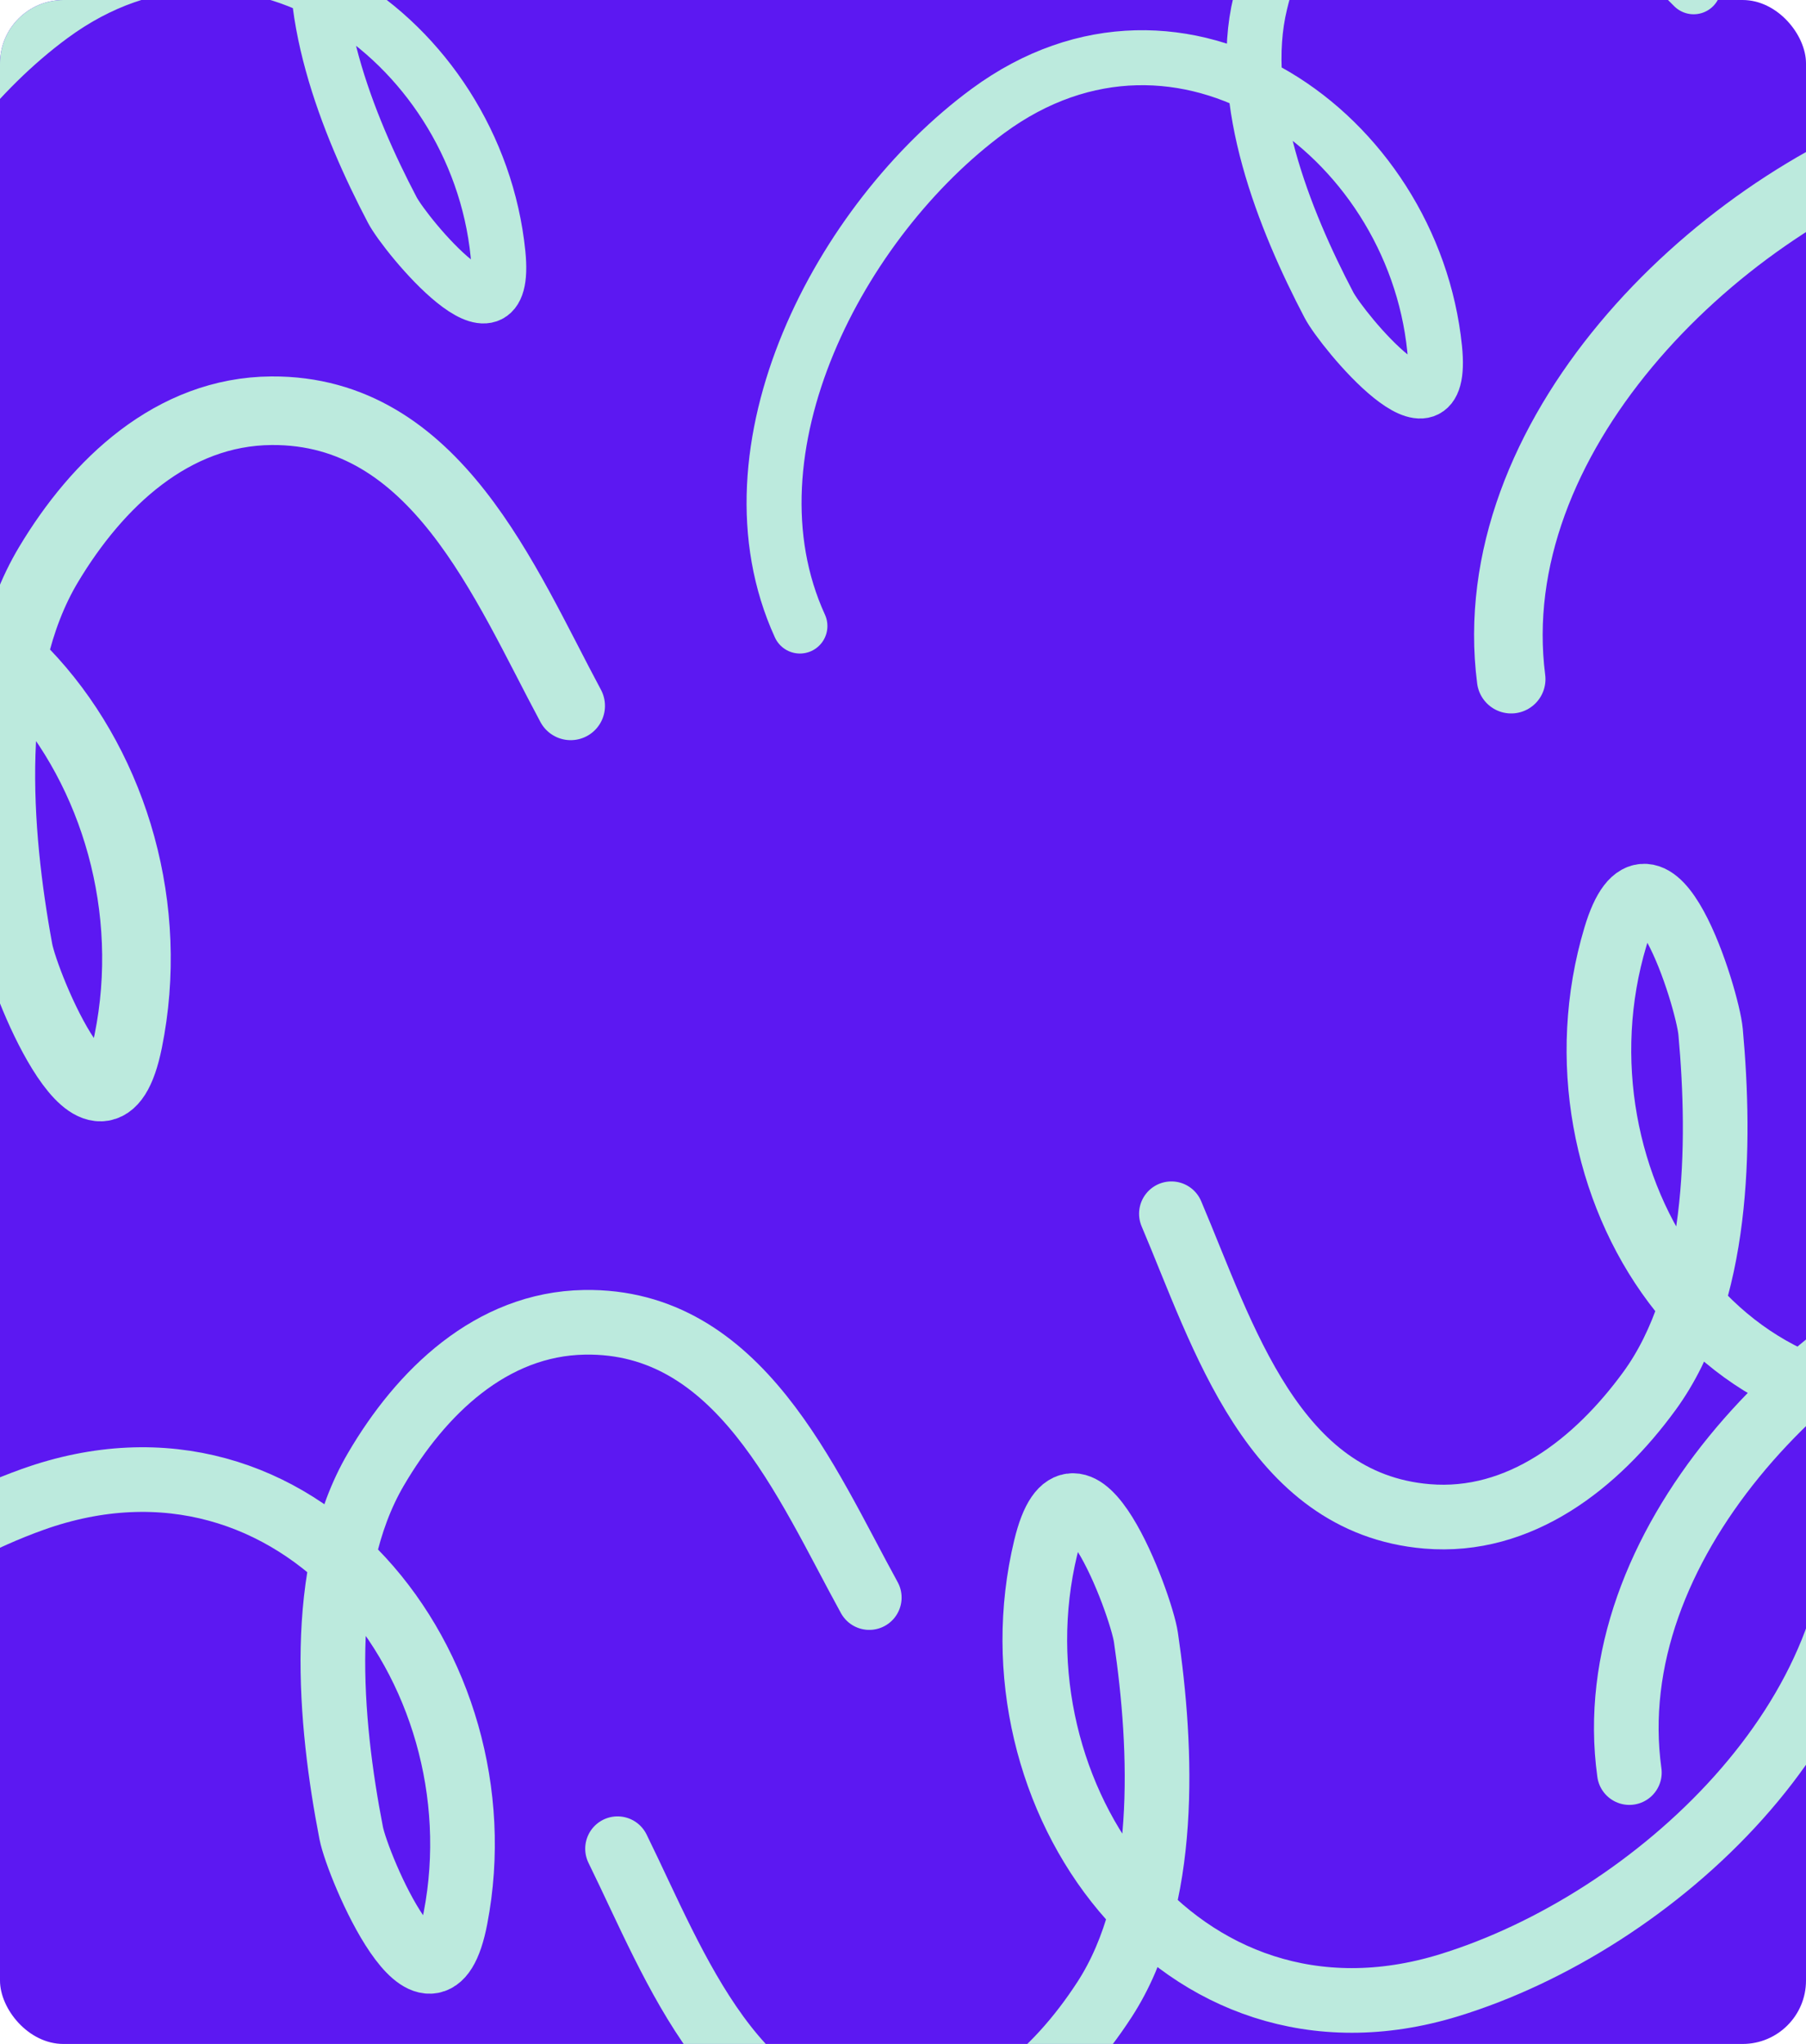 <svg width="912" height="1032" viewBox="0 0 912 1032" fill="none" xmlns="http://www.w3.org/2000/svg">
<g clip-path="url(#clip0_4578_16489)">
<rect width="912" height="1032" rx="32" fill="#5C18F2"/>
<path d="M311.845 933.413C341.151 993.019 370.902 1076.61 449.117 1078.89C496.202 1080.26 533.225 1047.43 557.822 1009.48C590.266 959.417 586.993 883.3 578.677 826.738C576.182 809.771 542.865 719.888 528.048 781.433C497.941 906.49 595.417 1044.22 731.677 1002.38C835.818 970.406 948.644 865.612 938.107 750.767" stroke="#BCEADD" stroke-width="32.643" stroke-linecap="round"/>
<path d="M438.97 806.615C406.943 748.426 373.365 666.301 295.128 667.635C248.029 668.438 212.561 702.938 189.743 741.986C159.645 793.494 166.43 869.379 177.348 925.497C180.623 942.33 218.055 1030.58 230.014 968.415C254.315 842.102 150.585 709.019 16.401 757.104C-86.152 793.854 -194.019 903.745 -178.192 1017.98" stroke="#BCEADD" stroke-width="32.643" stroke-linecap="round"/>
<path d="M1439.97 683.615C1407.94 625.426 1374.36 543.301 1296.13 544.635C1249.03 545.438 1213.56 579.938 1190.74 618.986C1160.64 670.494 1167.43 746.379 1178.35 802.497C1181.62 819.33 1219.05 907.579 1231.01 845.415C1255.32 719.102 1151.58 586.019 1017.4 634.104C914.848 670.854 806.981 780.745 822.808 894.981" stroke="#BCEADD" stroke-width="32.643" stroke-linecap="round"/>
<path d="M591.533 612.825C617.52 673.951 642.634 759.048 720.605 765.621C767.544 769.578 806.315 738.836 832.96 702.291C868.105 654.087 869.018 577.904 863.822 520.97C862.264 503.892 833.935 412.315 815.76 472.953C778.828 596.167 868.589 739.044 1006.94 704.755C1112.68 678.549 1231.09 580.112 1226.88 464.862" stroke="#BCEADD" stroke-width="32.643" stroke-linecap="round"/>
<path d="M288.183 356.393C254.839 294.31 220.111 206.815 137.094 207.377C87.117 207.716 49.112 243.93 24.478 285.109C-8.016 339.426 -1.645 420.008 9.326 479.664C12.618 497.559 51.367 591.592 64.733 525.772C91.892 392.028 -16.707 249.707 -159.589 299.258C-268.791 337.128 -384.428 452.537 -368.882 573.905" stroke="#BCEADD" stroke-width="34.633" stroke-linecap="round"/>
<path d="M1420.18 125.393C1386.84 63.309 1352.11 -24.185 1269.09 -23.623C1219.12 -23.284 1181.11 12.93 1156.48 54.109C1123.98 108.426 1130.35 189.008 1141.33 248.664C1144.62 266.559 1183.37 360.592 1196.73 294.772C1223.89 161.028 1115.29 18.707 972.411 68.258C863.209 106.128 747.572 221.537 763.118 342.905" stroke="#BCEADD" stroke-width="34.633" stroke-linecap="round"/>
<path d="M382.267 -54.679C341.977 -94.281 294.584 -153.008 231.161 -132.837C192.979 -120.694 172.494 -83.932 163.427 -46.548C151.466 2.763 175.504 62.942 198.089 106.005C204.864 118.922 256.89 181.699 251.472 128.129C240.462 19.278 123.478 -63.858 25.871 8.053C-48.728 63.013 -109.816 178.866 -69.054 268.088" stroke="#BCEADD" stroke-width="27.764" stroke-linecap="round"/>
<path d="M855.267 -6.679C814.977 -46.281 767.584 -105.008 704.161 -84.837C665.979 -72.694 645.494 -35.932 636.427 1.452C624.466 50.763 648.504 110.942 671.089 154.005C677.864 166.922 729.89 229.699 724.472 176.129C713.462 67.278 596.478 -15.858 498.871 56.053C424.272 111.013 363.184 226.866 403.946 316.088" stroke="#BCEADD" stroke-width="27.764" stroke-linecap="round"/>
</g>
<defs>
<clipPath id="clip0_4578_16489">
<rect width="912" height="1032" rx="32" fill="white"/>
</clipPath>
</defs>
</svg>
